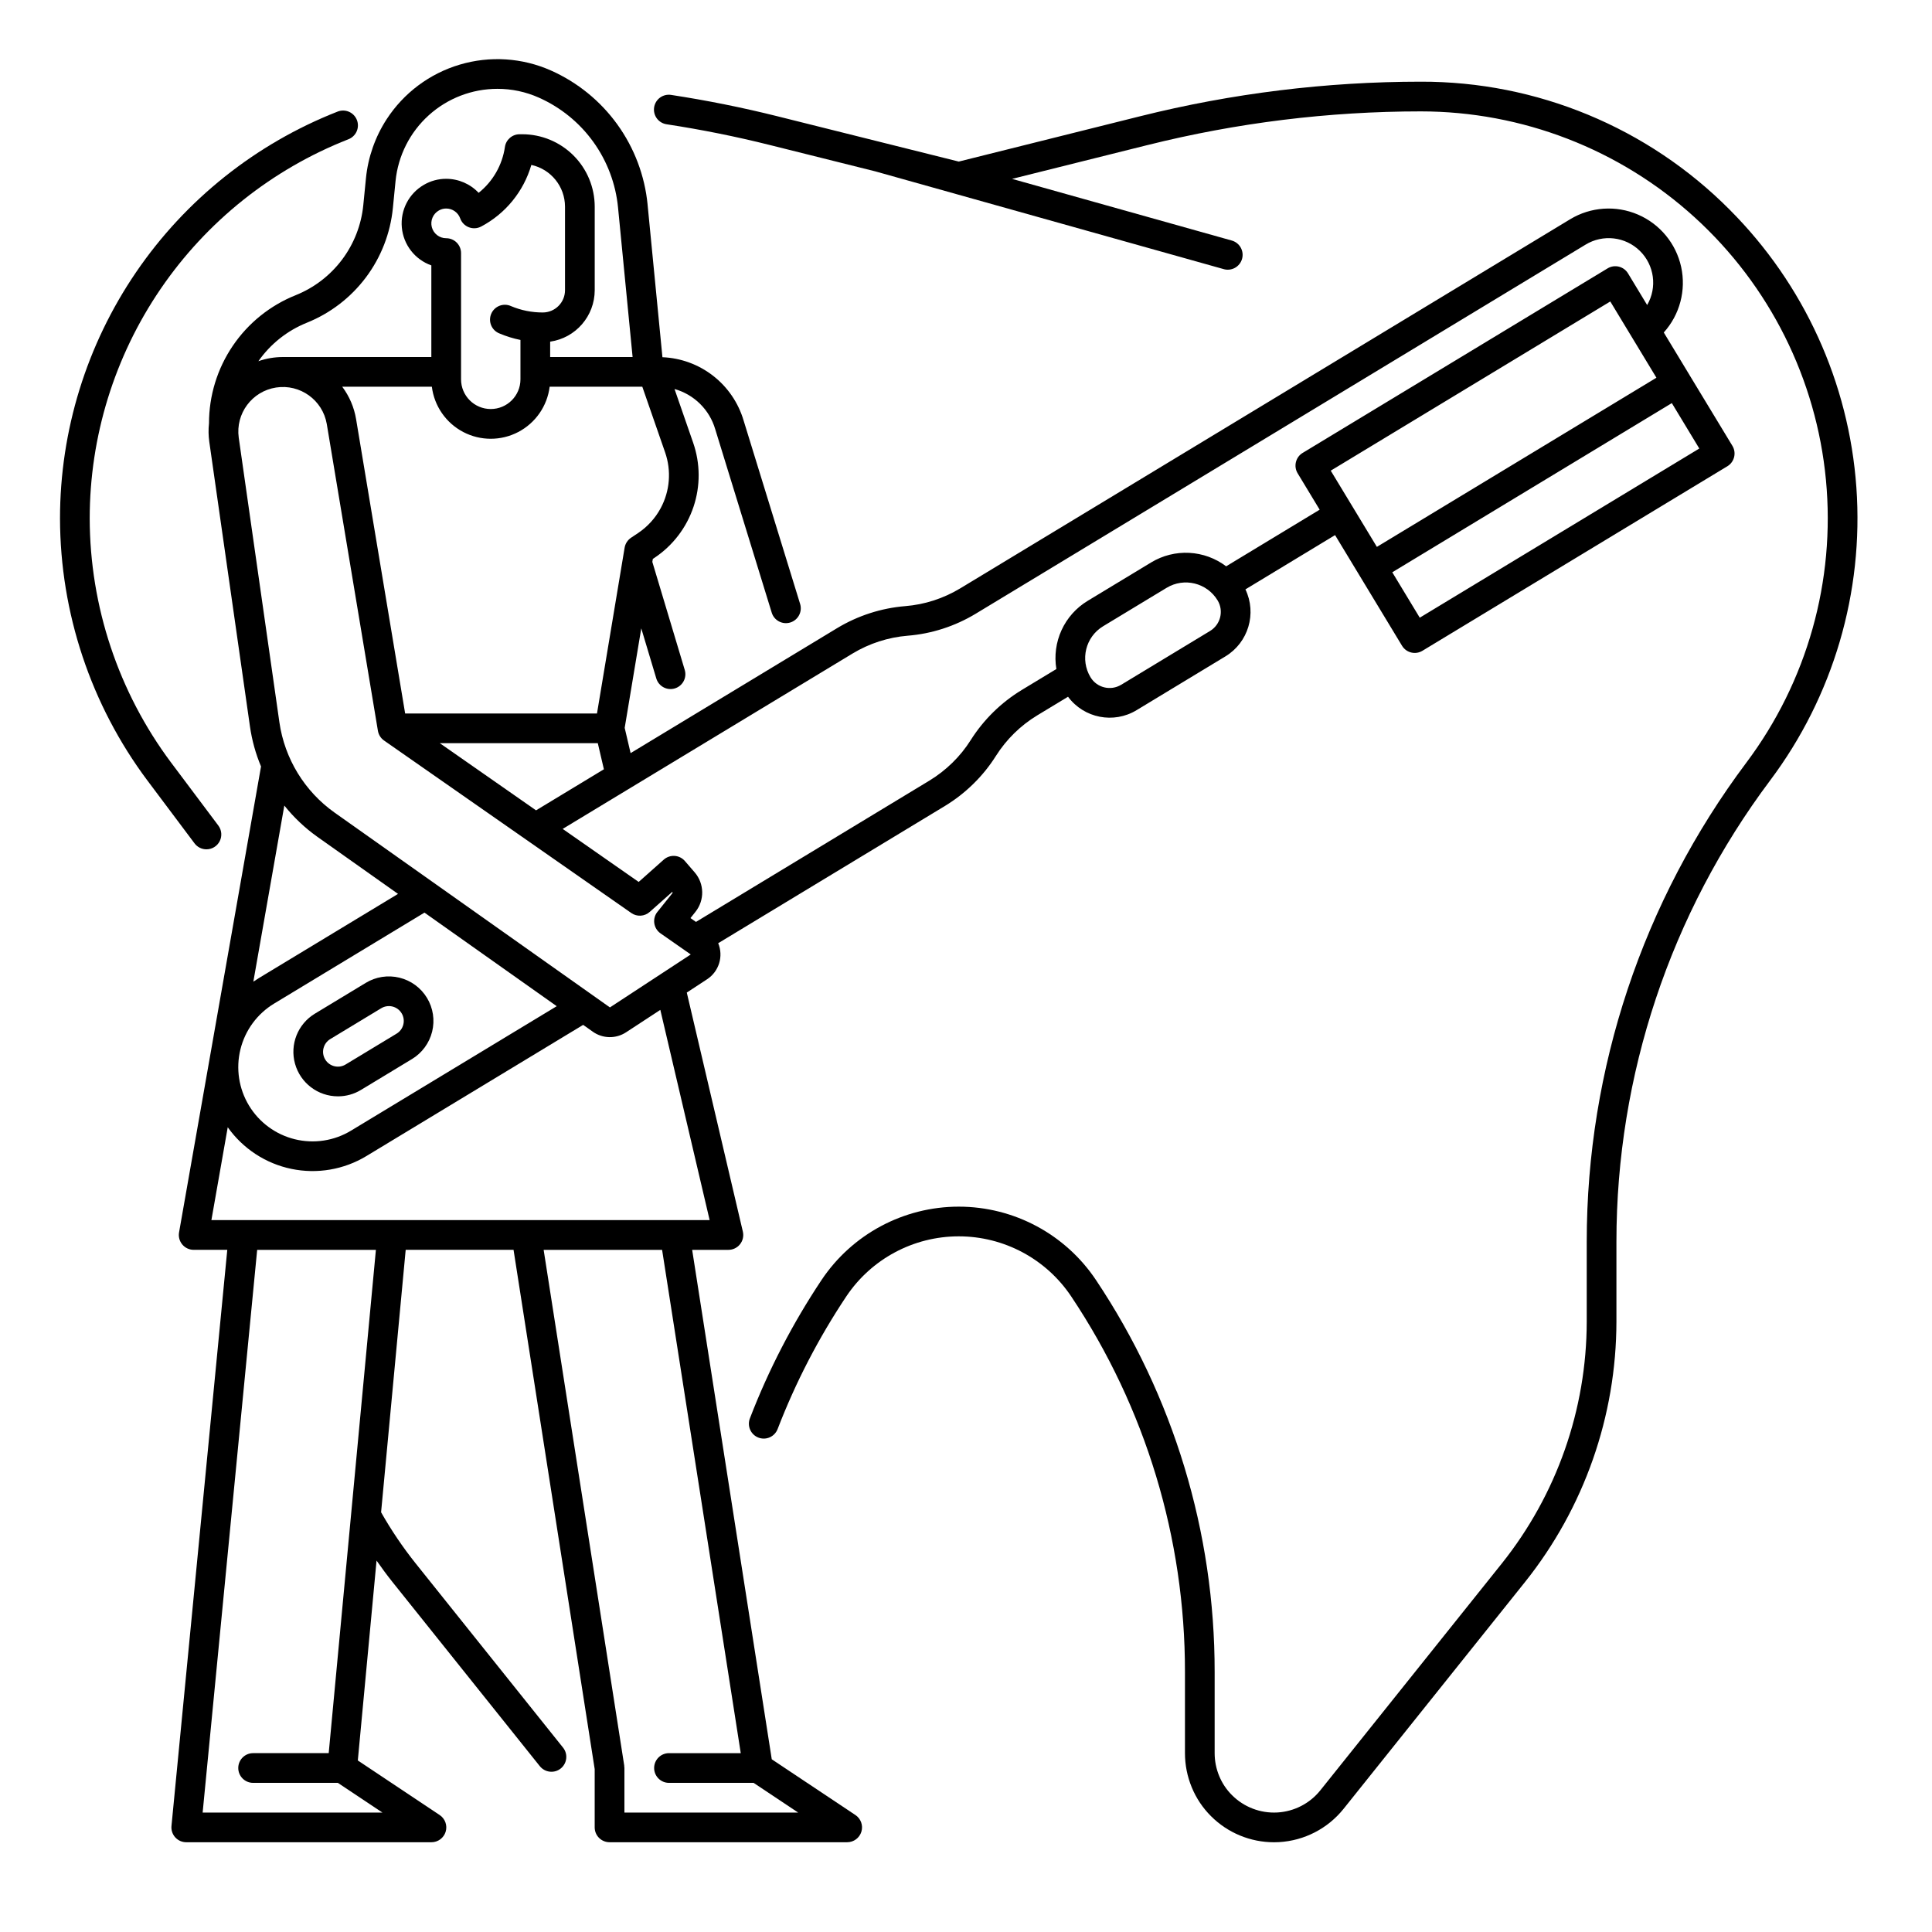 <?xml version="1.0" encoding="UTF-8"?>
<!-- Uploaded to: ICON Repo, www.iconrepo.com, Generator: ICON Repo Mixer Tools -->
<svg fill="#000000" width="800px" height="800px" version="1.1" viewBox="144 144 512 512" xmlns="http://www.w3.org/2000/svg">
 <g>
  <path d="m370.7 625.01-22.176-14.785-21.094-135h9.598c1.203 0 2.34-0.547 3.086-1.488 0.75-0.945 1.023-2.176 0.75-3.348l-14.859-63.348 5.363-3.516c3.164-2.059 4.41-6.078 2.961-9.566l60.086-36.367c2.719-1.652 5.238-3.609 7.508-5.84 2.285-2.231 4.301-4.723 6.004-7.422 2.766-4.375 6.508-8.047 10.93-10.734l8.184-4.953v0.004c4.227 5.691 12.09 7.234 18.156 3.562l23.57-14.27c6.059-3.676 8.344-11.352 5.285-17.746l23.754-14.383 6.391 10.559 11.359 18.77c1.125 1.859 3.543 2.453 5.402 1.328l80.816-48.906c1.859-1.125 2.457-3.547 1.332-5.406l-11.367-18.762v-0.008l-6.82-11.27c4.25-4.715 5.961-11.191 4.602-17.391-1.363-6.199-5.629-11.359-11.461-13.863-5.832-2.504-12.516-2.039-17.945 1.242l-114.49 69.293-47.141 28.523c-2.215 1.336-4.57 2.41-7.031 3.211-2.453 0.793-4.988 1.297-7.559 1.504-6.379 0.527-12.547 2.519-18.027 5.82l-54.75 33.133-1.566-6.691 4.394-26.371 3.992 13.309c0.637 2.066 2.824 3.231 4.894 2.609s3.25-2.797 2.644-4.871l-8.598-28.66 0.133-0.789 0.434-0.289c4.848-3.231 8.484-7.981 10.34-13.504s1.824-11.504-0.09-17.008l-4.938-14.227c5.188 1.453 9.266 5.477 10.785 10.645l14.977 48.625v0.004c0.641 2.074 2.844 3.242 4.922 2.602s3.242-2.844 2.602-4.922l-14.973-48.598c-1.387-4.691-4.207-8.836-8.066-11.844-3.856-3.008-8.559-4.734-13.449-4.938l-3.938-40.461h0.004c-0.75-7.656-3.512-14.973-8.008-21.211-4.496-6.238-10.566-11.176-17.594-14.305-7.609-3.383-16.18-3.938-24.164-1.566-7.988 2.367-14.867 7.508-19.402 14.496-3.031 4.684-4.906 10.02-5.465 15.57l-0.707 7.152c-0.516 5.238-2.457 10.238-5.617 14.449-3.16 4.215-7.414 7.477-12.301 9.438-6.785 2.715-12.602 7.402-16.695 13.457-4.098 6.055-6.281 13.195-6.281 20.504-0.176 1.629-0.148 3.273 0.078 4.891l10.781 75.465c0.523 3.637 1.504 7.191 2.93 10.578l-21.723 123.48c-0.199 1.145 0.113 2.32 0.863 3.211 0.746 0.891 1.852 1.406 3.012 1.406h8.906l-14.789 152.68c-0.109 1.105 0.258 2.203 1.004 3.027 0.746 0.82 1.801 1.289 2.914 1.289h64.98-0.004c1.734 0 3.266-1.137 3.769-2.793 0.5-1.66-0.141-3.453-1.586-4.418l-21.695-14.465 4.965-52.969c1.348 1.922 2.731 3.812 4.184 5.633l39.086 48.855h0.004c1.359 1.695 3.836 1.973 5.535 0.613 1.695-1.359 1.973-3.836 0.613-5.535l-39.086-48.852c-3.394-4.258-6.449-8.777-9.133-13.516l6.519-69.551h28.582l21.504 137.62v15.441c0 1.043 0.414 2.043 1.152 2.781 0.738 0.738 1.742 1.152 2.785 1.152h62.977c1.734 0 3.262-1.137 3.766-2.793 0.504-1.66-0.141-3.453-1.582-4.418zm93.98-313.8-23.57 14.27v-0.004c-2.793 1.684-6.418 0.793-8.109-1.992-2.812-4.652-1.324-10.699 3.324-13.516l16.836-10.188c4.652-2.809 10.699-1.324 13.516 3.324 1.68 2.789 0.789 6.414-1.996 8.105zm118.29-67.109-74.082 44.828-12.227-20.199 74.082-44.836zm-62.719 63.594-7.281-12.035 74.082-44.832 7.281 12.035zm-150.3 9.488c4.434-2.672 9.422-4.285 14.578-4.711 3.18-0.254 6.32-0.879 9.355-1.863 3.035-0.98 5.945-2.309 8.676-3.957l47.145-28.527 114.48-69.289c4.609-2.812 10.535-2.133 14.391 1.645 3.856 3.777 4.652 9.691 1.938 14.355l-5.074-8.387c-1.125-1.859-3.547-2.453-5.406-1.328l-80.816 48.906v-0.004c-1.859 1.129-2.453 3.547-1.328 5.406l5.836 9.645-24.781 15.004h-0.004c-2.824-2.137-6.227-3.379-9.766-3.566-3.539-0.184-7.051 0.695-10.086 2.527l-16.836 10.188c-3.035 1.836-5.449 4.539-6.926 7.762-1.48 3.223-1.957 6.816-1.375 10.312l-9.18 5.555h0.004c-5.469 3.32-10.094 7.859-13.516 13.266-1.375 2.184-3.008 4.203-4.856 6.008-1.84 1.805-3.879 3.391-6.082 4.731l-61.879 37.457-1.461-1.016 1.316-1.645v-0.004c2.465-3.078 2.383-7.477-0.195-10.461l-2.602-3.012c-0.688-0.797-1.668-1.285-2.719-1.355-1.051-0.066-2.086 0.289-2.875 0.988l-6.648 5.91-20.141-14.051zm-83.891 41.566-25.504-17.797h41.867l1.617 6.914zm33.043-80.109h0.004c-1.434 2.672-3.504 4.949-6.023 6.637l-1.852 1.23h0.004c-0.906 0.605-1.523 1.559-1.703 2.633l-7.324 43.941h-50.84l-13.004-78.02c-0.52-3.109-1.777-6.051-3.668-8.574h23.754-0.004c0.637 5.121 3.742 9.602 8.312 11.996s10.023 2.394 14.594 0 7.676-6.875 8.312-11.996h24.555l6.047 17.41c1.688 4.859 1.27 10.207-1.16 14.742zm-39.707-53.531h0.004c-0.969-0.43-2.066-0.453-3.051-0.066-0.984 0.391-1.77 1.16-2.18 2.137-0.41 0.977-0.41 2.074 0 3.051s1.195 1.746 2.18 2.133c1.797 0.762 3.668 1.34 5.578 1.727v10.434c0 4.348-3.523 7.871-7.871 7.871s-7.871-3.523-7.871-7.871v-33.457c0-1.043-0.418-2.047-1.156-2.785-0.738-0.738-1.738-1.152-2.781-1.152-1.789 0.004-3.352-1.199-3.809-2.93-0.453-1.73 0.316-3.547 1.871-4.426 0.59-0.34 1.258-0.52 1.938-0.516 1.664 0 3.148 1.047 3.711 2.613 0.383 1.078 1.211 1.934 2.277 2.348 1.062 0.418 2.254 0.352 3.266-0.18 6.469-3.414 11.273-9.312 13.312-16.336 5.203 1.137 8.914 5.738 8.922 11.062v22.141c0 3.262-2.644 5.902-5.906 5.902-2.894 0.004-5.762-0.57-8.43-1.699zm-54.082 4.418c6.219-2.496 11.637-6.652 15.66-12.016 4.019-5.363 6.492-11.727 7.144-18.398l0.707-7.148c0.672-6.688 3.801-12.895 8.789-17.406 4.984-4.512 11.469-7.012 18.191-7.016 3.797-0.008 7.551 0.789 11.016 2.34 5.754 2.562 10.723 6.602 14.406 11.711 3.68 5.106 5.941 11.098 6.555 17.367l3.863 39.656h-21.848v-4.074c6.777-0.98 11.805-6.789 11.809-13.637v-22.141c-0.004-5.086-2.027-9.965-5.625-13.562-3.598-3.594-8.477-5.621-13.562-5.625h-0.719c-1.957 0-3.617 1.441-3.894 3.379-0.695 4.785-3.184 9.125-6.961 12.145-2.231-2.367-5.344-3.715-8.598-3.715-2.07-0.008-4.106 0.539-5.894 1.582-3.996 2.301-6.285 6.715-5.863 11.309 0.418 4.59 3.473 8.516 7.82 10.051v24.289h-39.359c-2.203 0.004-4.394 0.375-6.477 1.102 3.203-4.57 7.66-8.109 12.84-10.191zm-18.047 30.445c-0.875-6.383 3.527-12.285 9.891-13.273 6.367-0.984 12.344 3.312 13.441 9.66l13.551 81.309c0.176 1.047 0.762 1.977 1.633 2.582l65.527 45.711h-0.004c1.496 1.043 3.508 0.922 4.871-0.289l5.984-5.32c0.09 0.113 0.09 0.273 0 0.387l-3.941 4.922h-0.004c-0.68 0.848-0.977 1.941-0.82 3.019s0.75 2.043 1.645 2.668l8.016 5.594-21.422 14.035-72.984-51.641c-7.934-5.633-13.211-14.273-14.605-23.906zm9.371 149.99 39.852-24.109 35.047 24.797-54.52 32.988c-4.465 2.703-9.824 3.519-14.891 2.273-5.07-1.246-9.434-4.457-12.137-8.922s-3.519-9.824-2.273-14.891c1.246-5.07 4.457-9.434 8.922-12.137zm11.465-44.199 21.379 15.129-36.918 22.336c-0.492 0.297-0.961 0.609-1.426 0.93l8.211-46.676c2.516 3.156 5.465 5.941 8.754 8.281zm-23.75 76.969c4.027 5.676 10.055 9.621 16.867 11.035 6.816 1.418 13.914 0.207 19.871-3.394l57.453-34.77 2.535 1.793v0.004c2.637 1.879 6.156 1.941 8.859 0.156l9.055-5.93 13.07 55.719h-132.04zm26.758 165.87h-20.031c-2.176 0-3.938 1.766-3.938 3.938 0 2.176 1.762 3.938 3.938 3.938h22.461l11.809 7.871h-47.645l14.449-149.12h31.465zm78.367 15.746v-11.809c-0.004-0.203-0.023-0.406-0.059-0.605h0.016l-21.363-136.71h31.391l20.844 133.38h-19.02c-2.172 0-3.934 1.766-3.934 3.938 0 2.176 1.762 3.938 3.934 3.938h22.426l11.809 7.871z"/>
  <path d="m233.57 434.54c2.152 0.004 4.258-0.586 6.098-1.703l13.469-8.152v0.004c2.691-1.617 4.625-4.238 5.383-7.285 0.754-3.047 0.266-6.269-1.363-8.953-1.625-2.684-4.25-4.613-7.301-5.356-3.047-0.746-6.269-0.246-8.949 1.391l-13.469 8.152 0.004-0.004c-4.535 2.746-6.684 8.18-5.254 13.281 1.43 5.106 6.082 8.633 11.383 8.625zm-3.836-12.746v0.004c0.246-1.016 0.891-1.891 1.785-2.43l13.465-8.148c0.895-0.555 1.973-0.73 2.996-0.488 1.027 0.246 1.91 0.891 2.453 1.793 0.547 0.898 0.707 1.98 0.449 3.004-0.258 1.02-0.914 1.895-1.824 2.426l-13.469 8.148c-1.859 1.125-4.277 0.531-5.402-1.328-0.547-0.895-0.711-1.965-0.457-2.981z"/>
  <path d="m198.71 369.08c1.492 0 2.856-0.844 3.523-2.176 0.664-1.332 0.523-2.93-0.371-4.121l-12.52-16.688c-13.961-18.688-21.523-41.379-21.57-64.707 0.012-21.688 6.551-42.871 18.77-60.789 12.219-17.918 29.551-31.742 49.734-39.672 0.992-0.367 1.797-1.117 2.231-2.082 0.434-0.965 0.461-2.062 0.074-3.047-0.387-0.988-1.152-1.773-2.125-2.188-0.973-0.414-2.074-0.418-3.051-0.012-21.656 8.508-40.254 23.34-53.363 42.566-13.109 19.227-20.129 41.953-20.141 65.223 0.051 25.031 8.164 49.379 23.145 69.434l12.516 16.688v-0.004c0.742 0.992 1.91 1.574 3.148 1.574z"/>
  <path d="m602.36 199.55c-21.656-21.777-51.125-33.984-81.836-33.902-25.07 0.004-50.047 3.082-74.371 9.16l-48.07 12.012-48.078-12.012c-9.262-2.316-18.727-4.215-28.133-5.652-1.035-0.168-2.098 0.086-2.949 0.703-0.848 0.617-1.414 1.551-1.574 2.59-0.156 1.039 0.105 2.098 0.73 2.941 0.629 0.844 1.566 1.398 2.606 1.547 9.164 1.398 18.387 3.246 27.41 5.512l27.828 6.953 92.297 25.898c1.012 0.312 2.109 0.199 3.039-0.309 0.93-0.508 1.617-1.371 1.902-2.391 0.289-1.02 0.148-2.113-0.379-3.031-0.531-0.918-1.41-1.582-2.434-1.848l-58.137-16.316 35.852-8.953v0.004c23.699-5.93 48.031-8.93 72.461-8.938 26.84 0.004 52.719 10.012 72.574 28.074 19.852 18.062 32.262 42.879 34.797 69.598 2.535 26.723-4.981 53.43-21.086 74.906-27.461 36.621-42.309 81.16-42.309 126.93v21.215c-0.031 23.277-7.953 45.855-22.469 64.051l-48.117 60.148c-2.797 3.5-6.953 5.637-11.422 5.887-4.473 0.246-8.836-1.426-12-4.594-1.461-1.449-2.613-3.176-3.394-5.082-0.793-1.91-1.199-3.961-1.203-6.031v-21.551 0.004c0.035-36.961-10.906-73.098-31.434-103.83-8.113-12.164-21.762-19.469-36.383-19.469-14.617 0-28.27 7.305-36.383 19.469-7.644 11.473-14.004 23.75-18.957 36.617-0.387 0.977-0.363 2.066 0.059 3.027s1.211 1.715 2.188 2.09c0.98 0.379 2.07 0.348 3.027-0.082 0.957-0.43 1.703-1.227 2.074-2.207 4.746-12.324 10.836-24.09 18.16-35.078 6.648-9.977 17.844-15.969 29.832-15.969s23.184 5.992 29.832 15.969c19.668 29.441 30.152 64.059 30.117 99.465v21.551-0.004c0.004 3.102 0.613 6.168 1.797 9.031 1.176 2.867 2.918 5.473 5.117 7.66 4.426 4.422 10.43 6.906 16.688 6.906 0.434 0 0.867-0.012 1.301-0.035 6.703-0.375 12.93-3.582 17.129-8.82l48.117-60.152c15.633-19.594 24.16-43.906 24.195-68.969v-21.215c0.004-44.07 14.297-86.953 40.738-122.21 16.711-22.285 24.824-49.852 22.852-77.637-1.973-27.789-13.906-53.93-33.602-73.629z"/>
 </g>
</svg>